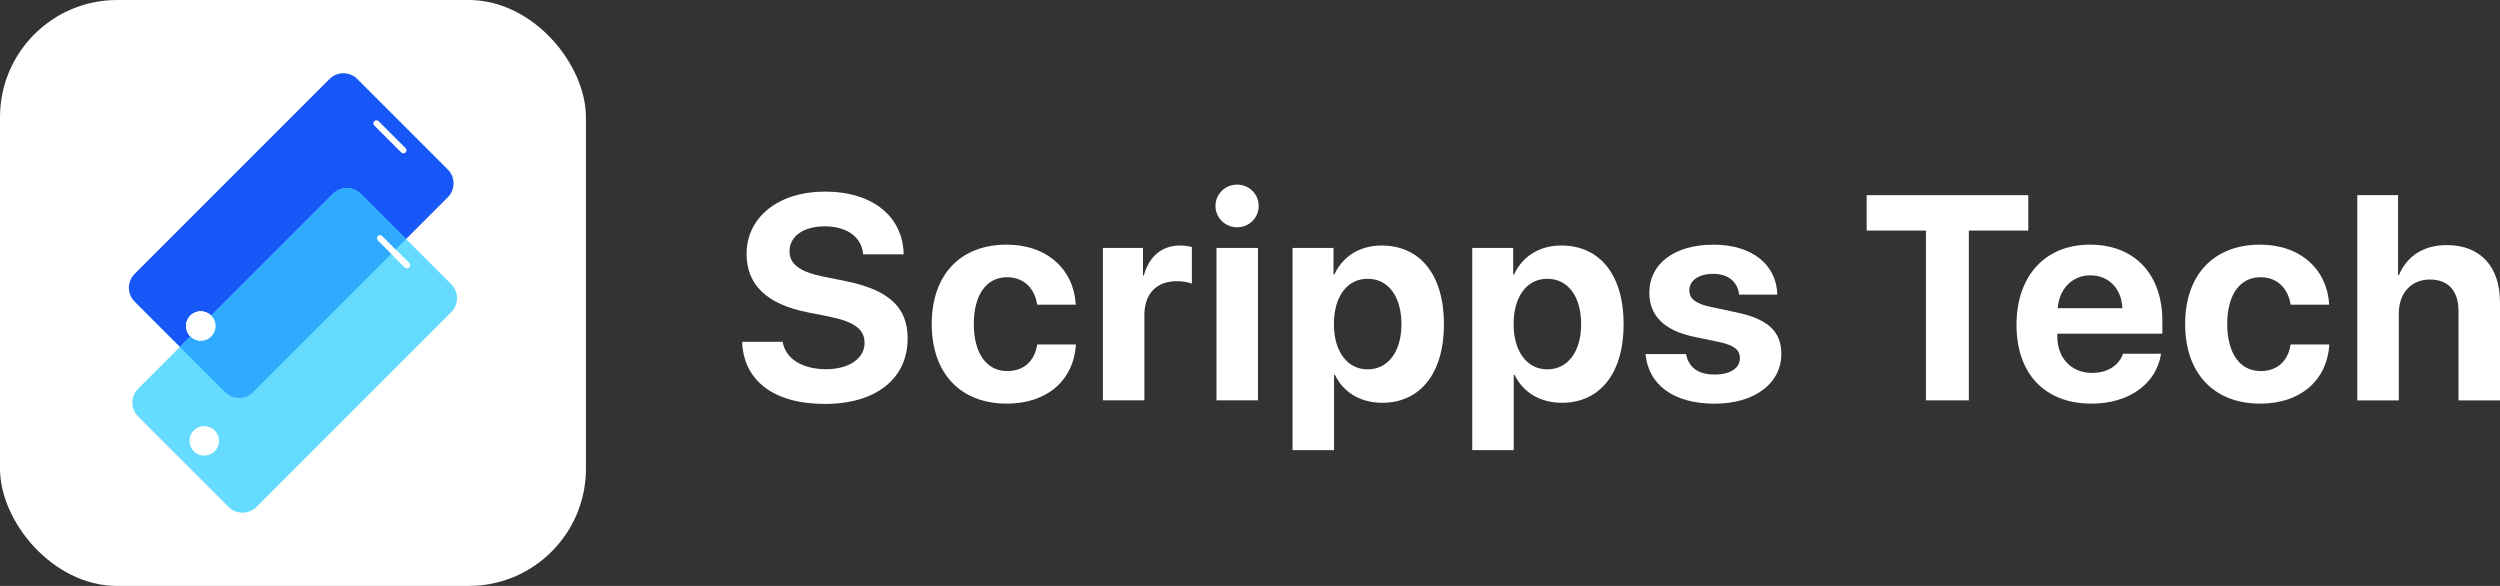 <svg xmlns="http://www.w3.org/2000/svg" viewBox="0 0 1024 240"><rect x="0" y="0" width="1024" height="240" fill="#333333" stroke="none"/><defs><style>.d{fill:#fff;}.e{fill:#64dbff;}.f{fill:#1757f7;}.g{fill:#2eabff;}</style></defs><g id="a"></g><g id="b"><g id="c"><g><g><path class="d" d="M320.59,139.99c1.11,7.05,8.21,11.24,17.76,11.24s15.78-4.54,15.78-10.72c0-5.53-3.96-8.68-14.5-10.83l-8.85-1.75c-16.77-3.32-24.98-11.36-24.98-23.88,0-15.38,13.39-25.57,32.08-25.57,19.62,0,31.97,10.25,32.26,25.69h-16.59c-.58-7.16-6.81-11.47-15.66-11.47s-14.5,4.08-14.5,10.25c0,5.18,4.08,8.39,13.97,10.37l8.91,1.81c17.76,3.55,25.5,10.72,25.5,23.47,0,16.43-12.87,26.85-33.89,26.85s-33.36-9.61-33.89-25.45h16.59Z"></path><path class="d" d="M424.83,124.79c-.99-6.58-5.36-11.24-12.34-11.24-8.38,0-13.62,7.11-13.62,19.16s5.24,19.28,13.68,19.28c6.81,0,11.24-4.08,12.29-10.89h15.84c-.87,14.74-11.88,24.23-28.3,24.23-18.81,0-30.74-12.23-30.74-32.62s11.94-32.5,30.63-32.5c16.89,0,27.6,10.43,28.36,24.58h-15.78Z"></path><path class="d" d="M451.74,101.55h16.42v11.24h.35c2.21-7.92,7.51-12.23,14.85-12.23,1.98,0,3.67,.29,4.83,.64v14.97c-1.4-.58-3.73-.99-6.17-.99-8.38,0-13.28,5.13-13.28,13.92v34.89h-17v-62.44Z"></path><path class="d" d="M497.86,84.36c0-4.83,3.9-8.74,8.85-8.74s8.85,3.9,8.85,8.74-3.9,8.74-8.85,8.74-8.85-3.96-8.85-8.74Zm.41,17.18h17v62.44h-17v-62.44Z"></path><path class="d" d="M591.44,132.77c0,20.1-9.67,32.21-25.27,32.21-9.08,0-16.07-4.43-19.39-11.47h-.35v30.87h-17V101.55h16.77v10.89h.35c3.38-7.34,10.31-11.88,19.33-11.88,15.84,0,25.56,12.06,25.56,32.21Zm-17.41,0c0-11.3-5.36-18.58-13.86-18.58s-13.8,7.4-13.8,18.58,5.47,18.52,13.8,18.52,13.86-7.16,13.86-18.52Z"></path><path class="d" d="M665.04,132.77c0,20.1-9.67,32.21-25.27,32.21-9.08,0-16.07-4.43-19.39-11.47h-.35v30.87h-17V101.55h16.77v10.89h.35c3.38-7.34,10.31-11.88,19.33-11.88,15.84,0,25.56,12.06,25.56,32.21Zm-17.41,0c0-11.3-5.36-18.58-13.86-18.58s-13.8,7.4-13.8,18.58,5.47,18.52,13.8,18.52,13.86-7.16,13.86-18.52Z"></path><path class="d" d="M701.73,100.21c16.01,0,25.91,8.21,26.26,20.45h-15.66c-.52-5.07-4.31-8.5-10.6-8.5-5.88,0-9.78,2.68-9.78,6.82,0,3.2,2.33,5.36,8.62,6.7l10.66,2.27c13.04,2.74,18.4,7.86,18.4,17.01,0,12.29-11.24,20.39-27.31,20.39-17.23,0-27.19-8.04-28.3-20.33h16.59c1.05,5.48,4.95,8.39,11.7,8.39,6.4,0,10.36-2.62,10.36-6.7,0-3.32-2.15-5.18-8.27-6.58l-10.66-2.21c-12.05-2.56-18.17-8.62-18.17-18,0-11.88,10.25-19.69,26.14-19.69Z"></path><path class="d" d="M788.86,163.99V94.44h-24.28v-14.5h66.2v14.5h-24.34v69.55h-17.58Z"></path><path class="d" d="M885.17,144.88c-1.86,12.23-13.04,20.45-28.47,20.45-19.21,0-30.74-12.29-30.74-32.27s11.65-32.85,30.1-32.85,29.64,12.29,29.64,31.28v5.18h-43.03v1.05c0,8.91,5.65,15.03,14.32,15.03,6.23,0,11-3.09,12.58-7.86h15.6Zm-42.33-18.64h26.49c-.35-7.98-5.53-13.46-13.1-13.46s-12.81,5.65-13.39,13.46Z"></path><path class="d" d="M938.23,124.79c-.99-6.58-5.36-11.24-12.34-11.24-8.38,0-13.62,7.11-13.62,19.16s5.24,19.28,13.68,19.28c6.81,0,11.24-4.08,12.29-10.89h15.84c-.87,14.74-11.88,24.23-28.3,24.23-18.81,0-30.74-12.23-30.74-32.62s11.94-32.5,30.63-32.5c16.89,0,27.6,10.43,28.36,24.58h-15.78Z"></path><path class="d" d="M965.54,79.94h16.71v32.74h.35c3.32-7.86,10.13-12.29,19.62-12.29,13.86,0,21.78,8.97,21.78,23.42v40.19h-17v-36.58c0-8.04-3.96-12.93-11.7-12.93s-12.75,5.65-12.75,13.86v35.65h-17V79.94Z"></path></g><g><rect class="d" width="240" height="240" rx="48" ry="48"></rect><g><path class="f" d="M183.41,69.41l-37.05-37.05c-3.15-3.15-8.25-3.15-11.4,0L55.16,112.16c-3.15,3.15-3.15,8.25,0,11.4l37.05,37.05c3.15,3.15,8.25,3.15,11.4,0l79.8-79.8c3.15-3.15,3.15-8.25,0-11.4Zm-105.45,68.4c-2.36-2.36-2.36-6.19,0-8.55,2.36-2.36,6.19-2.36,8.55,0s2.36,6.19,0,8.55c-2.36,2.36-6.19,2.36-8.55,0ZM164.35,62.46l-11.04-11.04c-.49-.49-.49-1.29,0-1.78s1.29-.49,1.78,0l11.04,11.04c.49,.49,.49,1.29,0,1.78s-1.29,.49-1.78,0Z"></path><path class="e" d="M184.84,116.44l-37.05-37.05c-3.15-3.15-8.25-3.15-11.4,0L56.59,159.19c-3.15,3.15-3.15,8.25,0,11.4l37.05,37.05c3.15,3.15,8.25,3.15,11.4,0l79.8-79.8c3.15-3.15,3.15-8.25,0-11.4Zm-105.45,68.4c-2.36-2.36-2.36-6.19,0-8.55,2.36-2.36,6.19-2.36,8.55,0,2.36,2.36,2.36,6.19,0,8.55-2.36,2.36-6.19,2.36-8.55,0Zm86.39-75.35l-11.04-11.04c-.49-.49-.49-1.29,0-1.78s1.29-.49,1.78,0l11.04,11.04c.49,.49,.49,1.29,0,1.78s-1.29,.49-1.78,0Z"></path><path class="g" d="M136.39,79.39l-49.88,49.88h0c2.36,2.36,2.36,6.19,0,8.55s-6.19,2.36-8.55,0h0l-4.28,4.28,18.53,18.53c3.15,3.15,8.25,3.15,11.4,0l56.64-56.64-5.52-5.52c-.49-.49-.49-1.29,0-1.78s1.29-.49,1.78,0l5.52,5.52,4.28-4.28-18.53-18.53c-3.15-3.15-8.25-3.15-11.4,0Z"></path><circle class="d" cx="82.24" cy="133.54" r="6.05"></circle><rect class="d" x="152.08" y="101.82" width="18.14" height="2.52" rx="1.26" ry="1.26" transform="translate(120.09 -83.76) rotate(45)"></rect></g></g></g></g></g></svg>